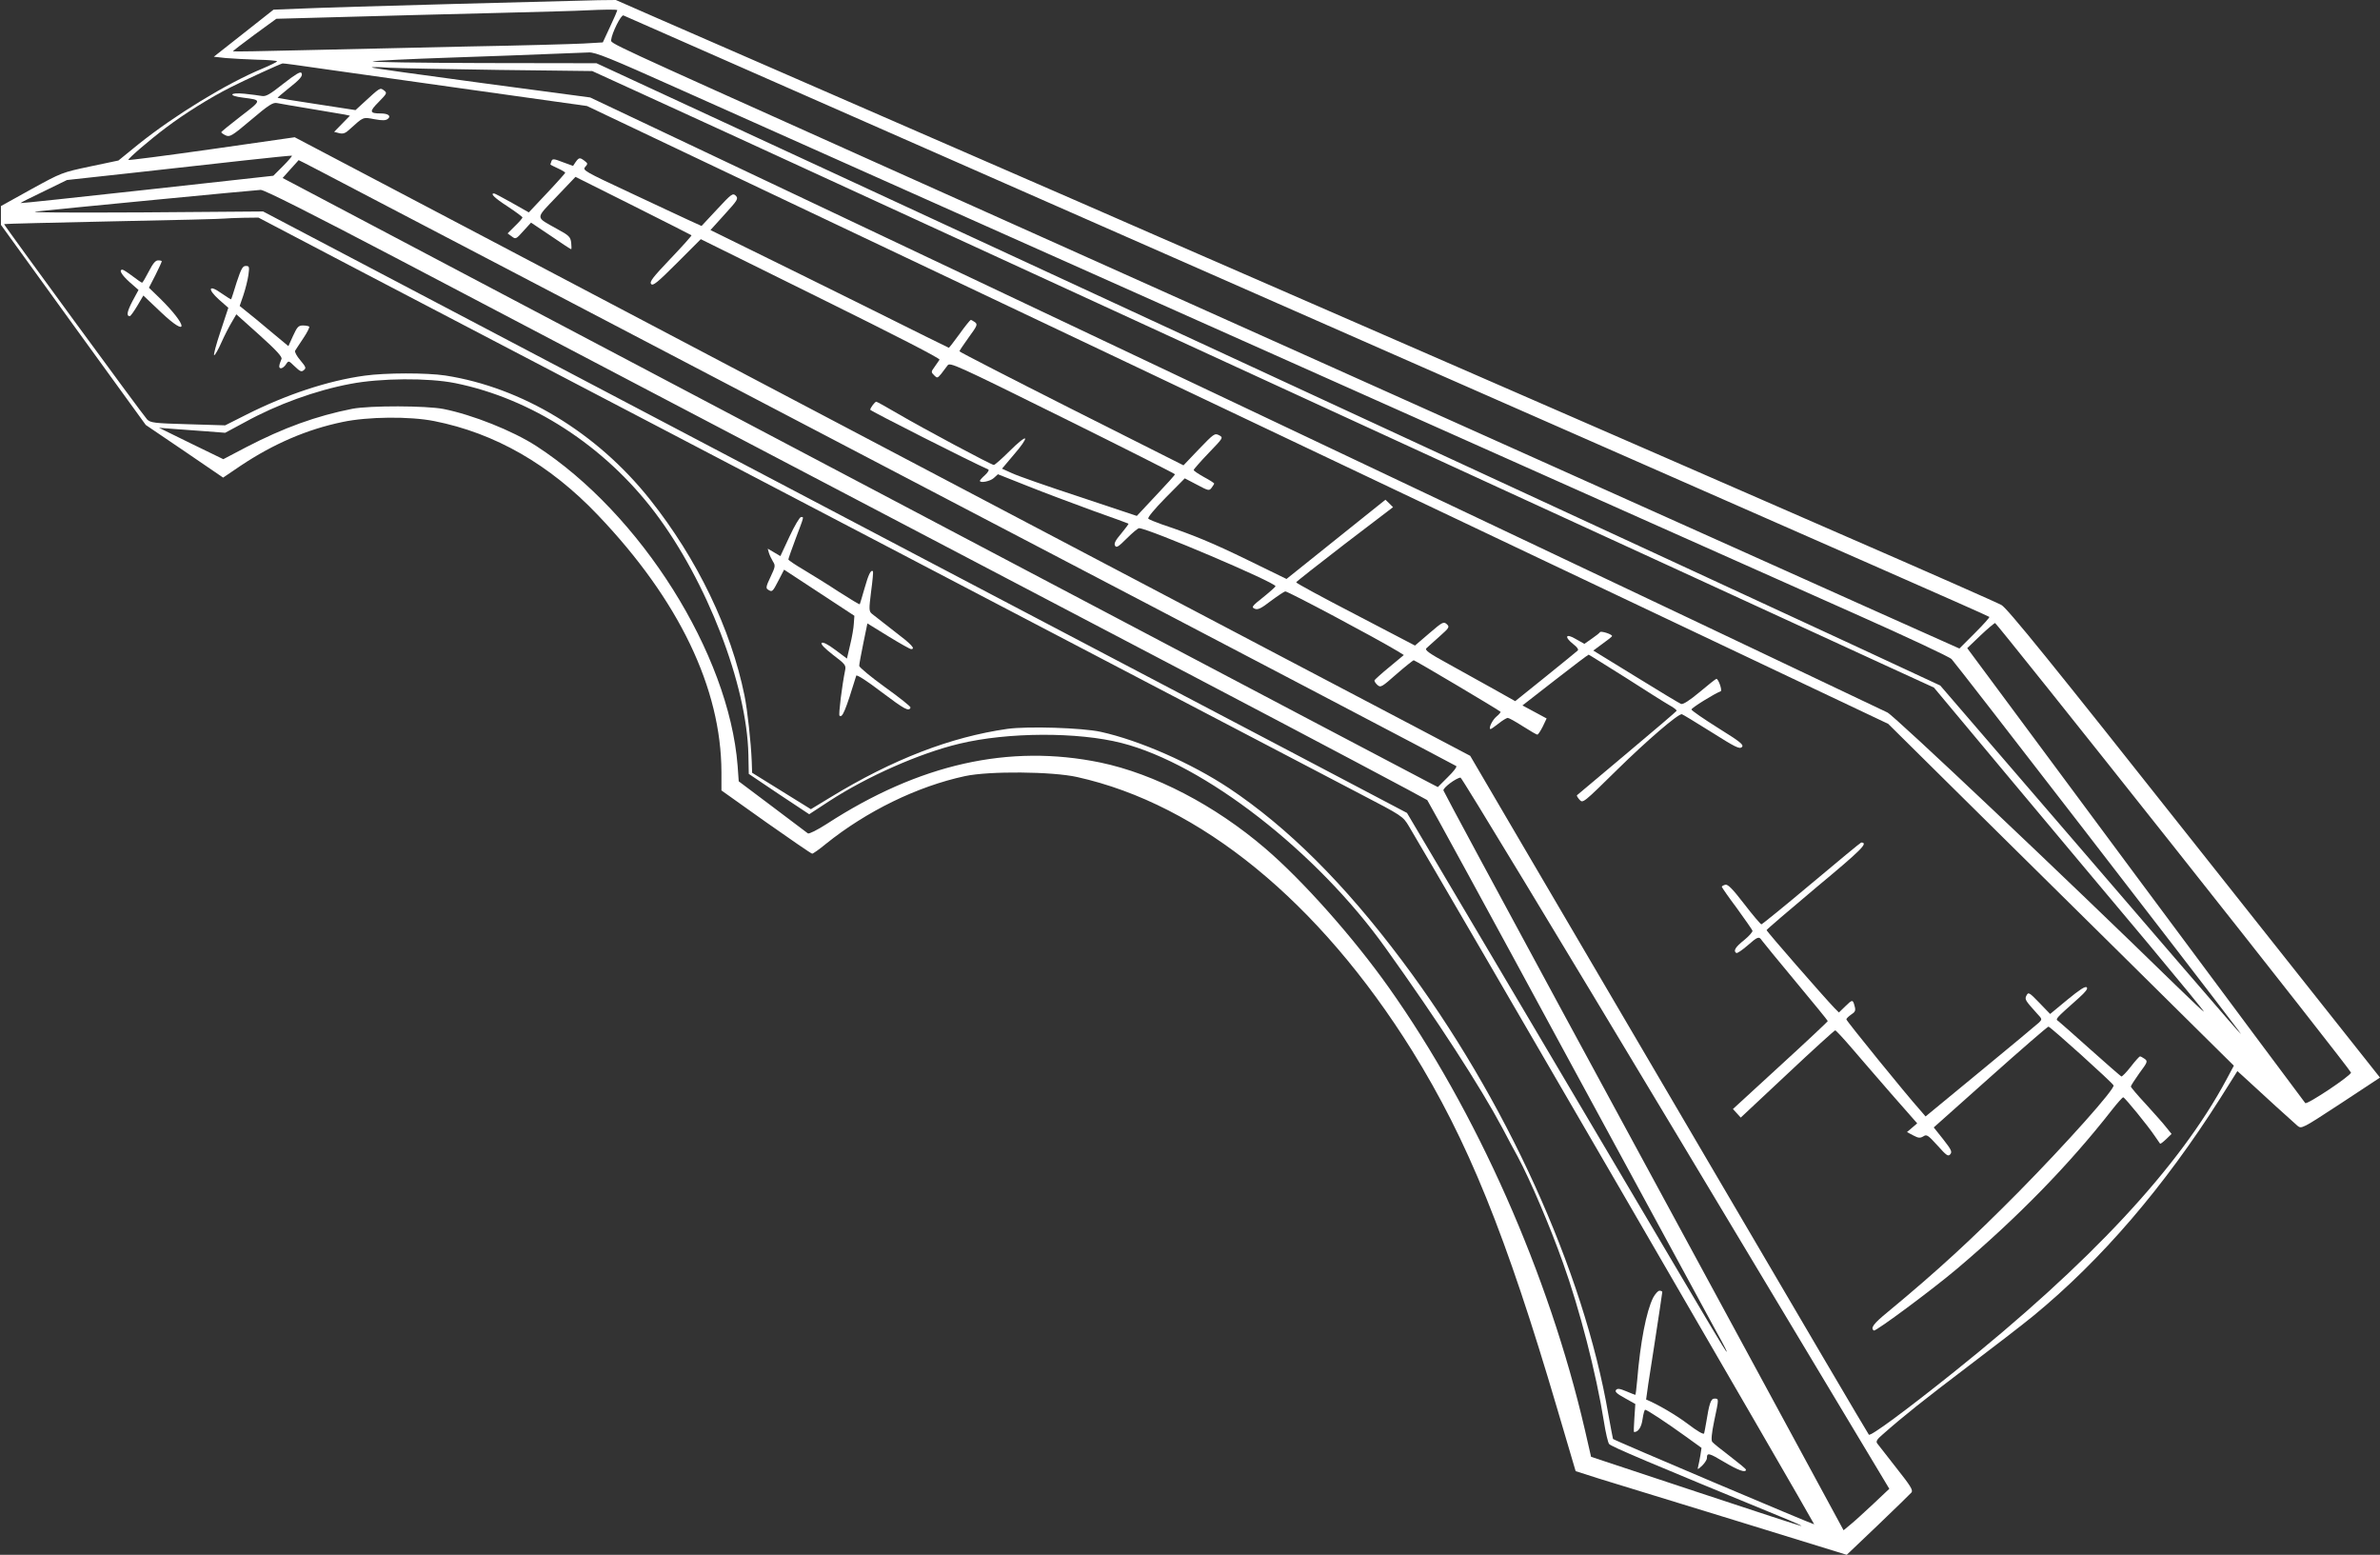 <?xml version="1.0" standalone="no"?>
<!DOCTYPE svg PUBLIC "-//W3C//DTD SVG 20010904//EN"
 "http://www.w3.org/TR/2001/REC-SVG-20010904/DTD/svg10.dtd">
<svg version="1.0" xmlns="http://www.w3.org/2000/svg"
 width="1280pt" height="836pt" viewBox="0 0 1280 836"
 preserveAspectRatio="xMidYMid meet">
<rect x="0" y="0" width="1280" height="836" fill="#333333" stroke="none"/>
<g transform="translate(0,836) scale(0.1,-0.1)"
fill="#ffffff" stroke="none">
<path d="M2450 8339 c-371 -10 -743 -21 -827 -25 l-152 -6 -161 -127 -160
-126 63 -7 c34 -3 110 -7 170 -9 59 -1 107 -5 107 -9 0 -3 -36 -21 -79 -39
-191 -79 -471 -250 -667 -407 l-107 -87 -152 -32 c-151 -32 -154 -33 -316
-122 l-164 -91 0 -50 0 -51 389 -538 390 -538 208 -141 208 -142 96 65 c176
117 354 194 546 234 136 29 362 31 493 5 328 -65 621 -233 881 -506 435 -456
663 -930 664 -1382 l0 -98 239 -170 c132 -93 244 -170 249 -170 5 0 38 23 73
52 220 177 493 310 749 365 130 28 469 25 603 -5 662 -147 1302 -670 1802
-1472 298 -480 504 -987 781 -1928 l98 -332 125 -40 c70 -21 398 -122 730
-224 l603 -186 168 160 c92 88 173 167 180 175 10 12 -4 35 -81 132 -51 65
-97 124 -103 132 -8 10 -2 22 29 48 112 99 223 187 455 363 140 106 301 230
357 276 366 301 702 693 1004 1169 l92 146 31 -28 c98 -91 274 -251 292 -266
22 -18 25 -16 233 120 l211 139 -998 1259 c-778 983 -1007 1265 -1038 1282
-21 12 -397 178 -834 368 -437 191 -896 391 -1020 445 -124 54 -754 328 -1400
610 -646 281 -1224 533 -1285 560 -60 27 -639 279 -1285 560 -646 282 -1277
557 -1402 611 l-226 99 -94 -1 c-51 -1 -397 -10 -768 -20z m870 -34 c0 -2 -17
-43 -39 -89 l-39 -84 -103 -6 c-57 -3 -338 -11 -624 -16 -286 -6 -686 -15
-890 -20 -203 -5 -371 -8 -372 -6 -2 1 50 41 115 89 l118 86 369 10 c204 6
566 15 805 21 239 6 458 12 485 14 102 5 175 6 175 1z m1260 -568 c1377 -606
4563 -2008 5495 -2417 341 -150 622 -274 624 -277 3 -2 -32 -41 -78 -87 l-83
-83 -206 92 c-114 51 -470 210 -792 355 -612 275 -1942 871 -2430 1090 -320
143 -1552 696 -2415 1083 -1461 656 -1410 632 -1408 653 4 37 53 136 66 131 7
-3 559 -246 1227 -540z m-938 149 c238 -106 789 -352 1223 -546 435 -194 999
-446 1255 -560 256 -114 818 -365 1250 -558 432 -193 1084 -484 1450 -647 366
-163 888 -396 1160 -517 272 -121 505 -230 516 -242 18 -17 1359 -1753 1527
-1976 64 -85 97 -123 -805 925 l-783 909 -445 207 c-245 113 -740 342 -1100
509 -360 166 -900 416 -1200 555 -1337 619 -1802 834 -2495 1155 -407 189
-1020 472 -1363 631 l-624 289 -616 1 c-339 1 -603 5 -587 9 17 4 201 13 410
20 209 7 454 16 545 20 91 4 184 7 207 8 34 2 116 -31 475 -192z m-1907 104
c116 -16 483 -68 816 -115 l606 -85 934 -444 c514 -244 1422 -675 2019 -958
597 -284 1580 -751 2185 -1038 605 -287 1271 -603 1480 -702 l380 -180 290
-287 c160 -158 578 -572 930 -919 l639 -632 -39 -73 c-252 -471 -735 -989
-1465 -1573 -265 -212 -450 -348 -459 -338 -5 5 -383 648 -841 1429 -458 781
-939 1600 -1068 1820 l-235 401 -296 156 c-163 85 -1124 591 -2136 1123 -1012
533 -2301 1211 -2865 1508 l-1025 539 -447 -64 c-247 -35 -448 -61 -448 -58 0
9 114 107 203 174 101 76 235 160 348 217 81 41 269 127 279 128 3 1 100 -12
215 -29z m950 -6 l500 -6 280 -128 c154 -70 703 -322 1220 -560 517 -238 1104
-508 1305 -600 201 -92 757 -348 1235 -568 479 -220 1259 -579 1735 -797 476
-219 995 -457 1153 -530 l288 -132 421 -504 c232 -277 560 -669 730 -871 169
-203 305 -368 301 -368 -3 0 -71 64 -152 143 -588 574 -1509 1445 -1550 1466
-25 13 -1606 763 -3512 1666 l-3465 1641 -585 78 c-321 43 -586 80 -589 83 -3
3 38 3 90 -1 52 -3 320 -8 595 -12z m-1163 -517 l-52 -52 -680 -75 c-374 -41
-680 -74 -680 -72 0 2 56 30 125 63 l125 61 357 39 c197 22 468 52 603 67 135
15 247 26 250 25 2 -2 -19 -27 -48 -56z m484 -176 c220 -115 1619 -846 3109
-1626 1491 -779 2713 -1420 2717 -1424 5 -4 -16 -31 -46 -60 l-53 -53 -54 28
c-30 15 -990 521 -2134 1124 -1144 603 -2518 1328 -3053 1610 l-972 513 42 47
c24 27 44 48 44 49 1 1 181 -93 400 -208z m116 -314 c658 -345 1331 -699 4273
-2241 698 -366 1274 -672 1281 -678 6 -7 346 -629 754 -1383 409 -753 764
-1408 790 -1455 62 -112 74 -137 63 -125 -6 6 -111 181 -234 390 -124 209
-508 858 -853 1442 l-629 1062 -646 340 c-939 493 -2789 1465 -4241 2229
l-1265 665 -650 -5 c-406 -2 -620 -1 -570 5 121 13 1176 115 1207 116 18 1
266 -124 720 -362z m-200 -66 c293 -153 1023 -535 1623 -848 600 -314 1639
-857 2310 -1208 671 -351 1326 -693 1455 -761 233 -121 235 -123 267 -176 138
-230 2183 -3751 2180 -3754 -3 -3 -1077 452 -1082 459 -1 1 -12 61 -25 132
-133 774 -554 1700 -1110 2440 -311 415 -614 716 -930 927 -202 134 -481 257
-690 303 -100 22 -392 31 -502 16 -306 -44 -616 -163 -955 -370 l-102 -62
-158 98 -158 98 -2 60 c-4 103 -23 277 -39 355 -73 359 -254 734 -508 1054
-286 360 -689 603 -1101 667 -100 15 -323 15 -435 -1 -197 -27 -422 -102 -636
-210 l-113 -57 -200 6 c-183 5 -202 8 -220 26 -25 27 -772 1047 -769 1050 2 2
266 8 588 15 322 6 592 13 600 15 8 1 52 3 97 4 l83 1 532 -279z m526 -611
c410 -83 802 -336 1074 -695 280 -370 495 -927 503 -1303 l2 -103 162 -109
163 -108 107 70 c206 134 487 258 700 309 261 63 638 64 873 4 443 -113 1049
-583 1419 -1101 281 -392 510 -746 629 -969 29 -55 66 -125 83 -155 66 -123
173 -373 243 -570 89 -247 178 -592 220 -853 9 -59 22 -114 28 -121 11 -14
212 -99 964 -408 40 -17 72 -31 70 -33 -2 -1 -257 82 -567 185 l-564 187 -33
144 c-194 837 -583 1714 -1056 2381 -190 268 -461 573 -663 746 -272 233 -596
401 -887 462 -491 101 -974 -7 -1473 -331 -50 -32 -94 -54 -100 -50 -5 4 -91
69 -191 144 l-181 136 -6 84 c-47 602 -521 1355 -1083 1719 -127 82 -343 168
-499 199 -92 18 -396 19 -490 1 -193 -38 -370 -102 -572 -207 l-122 -64 -173
84 -173 85 75 -6 c41 -3 121 -9 178 -13 l103 -8 106 57 c172 95 381 171 568
206 161 31 418 33 563 4z m9242 -2491 c524 -661 953 -1208 954 -1216 1 -16
-236 -174 -246 -164 -4 4 -415 556 -913 1226 l-905 1220 71 68 c39 37 75 67
79 67 4 0 437 -541 960 -1201z m-2677 -1541 l1148 -1913 -88 -83 c-48 -45
-104 -96 -123 -111 l-35 -29 -432 797 c-237 438 -720 1329 -1074 1981 -353
652 -644 1192 -646 1200 -3 14 68 67 92 69 6 1 527 -860 1158 -1911z"/>
<path d="M1524 7910 c-73 -58 -94 -70 -116 -66 -15 3 -57 8 -93 12 -82 8 -90
-11 -8 -21 103 -13 103 -12 -12 -100 -57 -44 -105 -83 -105 -86 0 -3 11 -11
24 -17 22 -10 34 -3 137 84 93 79 117 94 138 90 14 -3 96 -17 181 -31 85 -14
168 -28 184 -31 l28 -6 -42 -43 -43 -44 27 -7 c22 -5 34 -1 59 23 72 65 68 64
131 52 44 -8 61 -7 72 2 19 15 2 29 -38 29 -61 0 -63 10 -12 61 46 47 47 49
29 63 -22 16 -19 17 -116 -72 l-37 -34 -208 32 c-115 17 -210 33 -211 34 -1 1
22 21 52 45 71 56 86 74 76 89 -5 9 -33 -8 -97 -58z"/>
<path d="M2966 7494 c-3 -9 -6 -17 -6 -18 0 -2 18 -11 40 -21 22 -10 40 -21
40 -24 -1 -3 -45 -53 -99 -110 l-97 -103 -90 51 c-50 28 -93 51 -97 51 -22 0
2 -24 73 -70 44 -29 80 -56 80 -59 0 -4 -18 -25 -40 -46 l-40 -40 22 -16 c21
-16 23 -16 63 29 l41 45 106 -71 c58 -40 107 -72 110 -72 2 0 2 16 0 35 -4 31
-11 39 -76 74 -119 67 -119 51 -3 173 l102 107 310 -155 c170 -85 311 -157
314 -159 2 -2 -49 -59 -113 -126 -95 -100 -114 -124 -104 -136 9 -12 33 7 139
113 l128 128 645 -319 c401 -198 643 -322 639 -329 -4 -6 -16 -23 -27 -39 -19
-26 -19 -28 -2 -45 16 -16 18 -16 38 8 11 14 26 34 34 45 13 18 40 6 618 -280
333 -165 605 -302 605 -305 1 -3 -45 -54 -102 -114 l-103 -110 -309 103 c-171
56 -334 113 -363 127 l-53 24 65 77 c36 41 63 80 59 85 -3 6 -40 -24 -82 -66
-42 -42 -81 -76 -86 -76 -13 0 -380 196 -515 275 -61 36 -114 65 -117 65 -8 0
-32 -33 -33 -43 0 -6 547 -283 635 -321 6 -3 -2 -16 -17 -30 -16 -14 -28 -28
-28 -31 0 -14 56 -3 75 15 l22 20 159 -63 c87 -35 245 -94 349 -132 105 -37
192 -69 194 -71 2 -1 -16 -25 -39 -53 -31 -36 -40 -54 -33 -65 7 -13 18 -6 63
39 30 30 60 55 66 55 48 0 732 -291 734 -312 0 -3 -30 -30 -66 -59 -61 -48
-65 -54 -46 -62 16 -7 33 0 87 42 38 28 72 51 78 51 15 0 480 -247 605 -322
l32 -20 -77 -64 c-43 -35 -79 -68 -81 -72 -1 -5 6 -16 16 -25 17 -15 23 -12
102 58 47 41 89 74 93 75 7 0 452 -264 467 -277 2 -2 -7 -14 -22 -26 -23 -19
-45 -67 -31 -67 3 0 22 14 43 30 21 17 43 30 49 30 6 0 42 -20 81 -45 39 -25
74 -45 78 -45 4 0 17 19 29 43 l21 44 -65 35 -65 35 176 137 c96 75 177 136
180 136 2 0 91 -56 198 -123 106 -68 212 -135 235 -148 24 -13 42 -27 40 -31
-1 -3 -121 -106 -267 -228 -146 -123 -267 -224 -269 -226 -2 -2 4 -13 14 -24
18 -20 20 -18 204 163 158 155 323 297 346 297 3 0 74 -43 157 -95 130 -82
153 -94 166 -82 12 12 -6 27 -128 103 -78 49 -142 93 -143 99 -2 8 126 87 157
98 10 4 -12 67 -23 67 -3 0 -44 -32 -90 -71 -55 -46 -90 -68 -100 -64 -8 3
-118 69 -244 147 l-228 140 50 37 c28 20 51 38 51 41 0 10 -60 29 -65 21 -2
-4 -22 -20 -44 -35 l-40 -28 -46 26 c-55 33 -64 12 -13 -28 21 -16 29 -29 23
-34 -6 -5 -83 -69 -173 -141 l-163 -131 -112 63 c-62 35 -172 96 -245 136
-110 60 -131 76 -120 86 7 7 39 35 70 63 53 47 55 51 39 66 -17 15 -23 12 -94
-49 l-77 -66 -320 167 c-176 91 -320 169 -319 173 0 3 117 95 260 205 l261
199 -20 20 -21 20 -266 -213 -266 -213 -207 101 c-191 93 -292 135 -462 192
-36 13 -69 26 -74 31 -6 5 33 52 93 113 l103 104 65 -34 c62 -33 66 -34 79
-17 7 10 14 20 14 23 0 3 -25 19 -55 35 -30 17 -55 33 -55 38 0 4 36 45 80 91
80 83 80 83 56 96 -23 12 -28 8 -108 -75 l-83 -87 -602 303 c-331 167 -603
307 -603 310 0 4 23 37 50 75 46 63 49 70 33 82 -9 6 -19 12 -22 12 -3 0 -31
-34 -60 -75 -30 -41 -56 -75 -58 -75 -1 0 -186 91 -410 203 -225 111 -512 254
-640 316 l-232 114 76 84 c71 78 75 85 60 101 -16 15 -23 10 -100 -73 l-84
-90 -66 30 c-36 17 -181 84 -321 150 -242 113 -254 120 -239 137 15 17 15 19
-3 33 -25 19 -30 19 -48 -6 l-14 -21 -55 20 c-48 19 -56 19 -61 6z"/>
<path d="M9743 3610 c-144 -121 -266 -220 -270 -220 -4 0 -46 49 -92 109 -64
83 -88 107 -102 104 -11 -3 -19 -8 -19 -11 0 -3 36 -55 81 -115 44 -61 82
-115 84 -121 2 -6 -18 -29 -45 -51 -48 -38 -59 -58 -42 -69 5 -3 31 15 59 39
57 50 63 52 79 28 7 -10 89 -110 183 -223 94 -113 171 -207 171 -210 0 -3
-115 -111 -255 -239 l-255 -234 21 -23 21 -23 251 235 c137 129 253 234 257
234 4 0 43 -42 86 -92 44 -51 141 -164 217 -251 l138 -157 -28 -24 -27 -23 34
-18 c28 -15 37 -15 54 -5 18 12 25 7 76 -49 49 -55 58 -61 69 -47 11 13 5 25
-38 80 l-51 64 304 271 c167 149 308 271 313 271 11 -1 345 -302 350 -316 7
-20 -251 -309 -506 -568 -258 -261 -441 -429 -708 -650 -77 -63 -95 -87 -75
-100 10 -6 317 222 447 332 325 275 602 558 834 855 29 37 56 67 60 67 8 0
133 -153 171 -210 13 -19 25 -37 27 -39 2 -3 16 8 33 24 l29 28 -29 36 c-15
20 -65 75 -109 124 -45 48 -81 91 -81 95 0 4 21 37 46 72 44 59 46 64 28 77
-10 7 -21 13 -25 13 -3 0 -26 -25 -49 -55 -24 -31 -47 -54 -51 -53 -4 2 -78
66 -164 143 -86 77 -164 146 -173 153 -19 14 -24 8 107 125 38 34 51 51 44 58
-8 8 -38 -12 -104 -66 l-93 -77 -58 60 c-54 56 -59 59 -69 40 -11 -21 -8 -26
55 -96 30 -32 30 -32 11 -51 -11 -10 -152 -128 -314 -261 l-295 -243 -30 35
c-73 81 -396 479 -396 487 0 5 12 16 26 26 21 13 25 22 19 43 -10 39 -12 39
-50 2 l-35 -34 -24 24 c-55 57 -366 413 -365 419 0 3 121 107 269 231 243 202
280 239 240 240 -3 0 -123 -99 -267 -220z"/>
<path d="M800 6900 c-17 -33 -33 -60 -36 -60 -3 0 -26 16 -51 35 -25 19 -50
35 -54 35 -22 0 -5 -28 38 -67 l48 -42 -33 -61 c-29 -56 -33 -80 -14 -80 4 0
22 25 40 55 l33 56 96 -91 c149 -141 144 -73 -5 74 l-61 59 35 68 c19 38 34
71 34 74 0 3 -9 5 -20 5 -14 0 -28 -17 -50 -60z"/>
<path d="M1273 6843 c-15 -49 -28 -90 -30 -92 -1 -2 -24 13 -52 32 -69 50 -78
24 -12 -35 l49 -43 -42 -127 c-24 -71 -39 -128 -34 -128 4 0 22 30 38 67 17
38 42 87 56 110 l25 43 125 -112 c89 -80 123 -117 118 -128 -15 -36 -16 -50
-3 -50 8 0 20 10 27 21 14 21 14 21 47 -11 29 -28 37 -31 49 -20 14 11 11 17
-19 53 -19 22 -31 45 -28 51 4 6 23 36 44 67 21 31 35 59 32 63 -4 3 -19 6
-34 6 -24 0 -31 -8 -53 -56 l-25 -55 -94 78 c-51 43 -110 92 -131 108 l-37 30
20 58 c11 33 23 81 27 108 6 45 5 49 -14 49 -17 0 -25 -15 -49 -87z"/>
<path d="M4246 5475 l-49 -105 -34 20 -34 20 6 -22 c4 -13 14 -34 22 -47 14
-22 13 -28 -13 -83 -24 -50 -26 -61 -14 -68 23 -15 25 -13 57 49 l30 58 189
-124 189 -124 -3 -42 c-1 -23 -10 -75 -20 -115 l-17 -73 -63 47 c-41 31 -67
43 -73 37 -6 -6 15 -28 61 -64 66 -50 71 -56 65 -84 -17 -84 -36 -238 -30
-243 15 -15 33 29 90 215 3 7 59 -29 136 -88 124 -93 148 -107 156 -83 1 5
-60 54 -137 109 -76 55 -139 107 -139 115 0 8 10 63 22 121 l22 107 112 -69
c62 -38 117 -69 123 -69 26 0 2 26 -92 97 -55 43 -109 85 -119 93 -16 14 -16
23 -4 120 8 58 12 106 10 108 -11 11 -24 -16 -45 -90 -13 -46 -25 -85 -26 -87
-2 -2 -52 28 -111 66 -59 39 -145 92 -190 119 -46 27 -83 52 -83 56 0 4 18 56
40 114 46 122 44 114 28 114 -7 0 -35 -47 -62 -105z"/>
<path d="M8891 1383 c-37 -74 -69 -239 -86 -445 -4 -43 -8 -78 -10 -78 -2 0
-24 9 -48 19 -36 15 -48 17 -56 7 -7 -9 5 -20 47 -43 l57 -32 -5 -75 c-3 -42
-4 -76 -2 -76 23 0 40 26 46 70 4 27 10 50 14 50 10 0 116 -70 220 -145 l83
-60 -6 -40 c-4 -22 -9 -49 -12 -60 -5 -18 -3 -18 21 4 14 14 26 32 26 41 0 31
11 28 93 -21 76 -45 117 -60 117 -41 0 4 -39 36 -86 72 -47 36 -90 70 -95 77
-7 8 -4 44 10 112 26 122 26 121 2 121 -20 0 -28 -24 -46 -135 -4 -22 -8 -46
-10 -52 -3 -8 -38 13 -88 51 -65 49 -163 106 -224 131 -1 0 18 129 43 285 24
157 44 288 44 293 0 4 -7 7 -15 7 -8 0 -23 -17 -34 -37z"/>
</g>
</svg>
